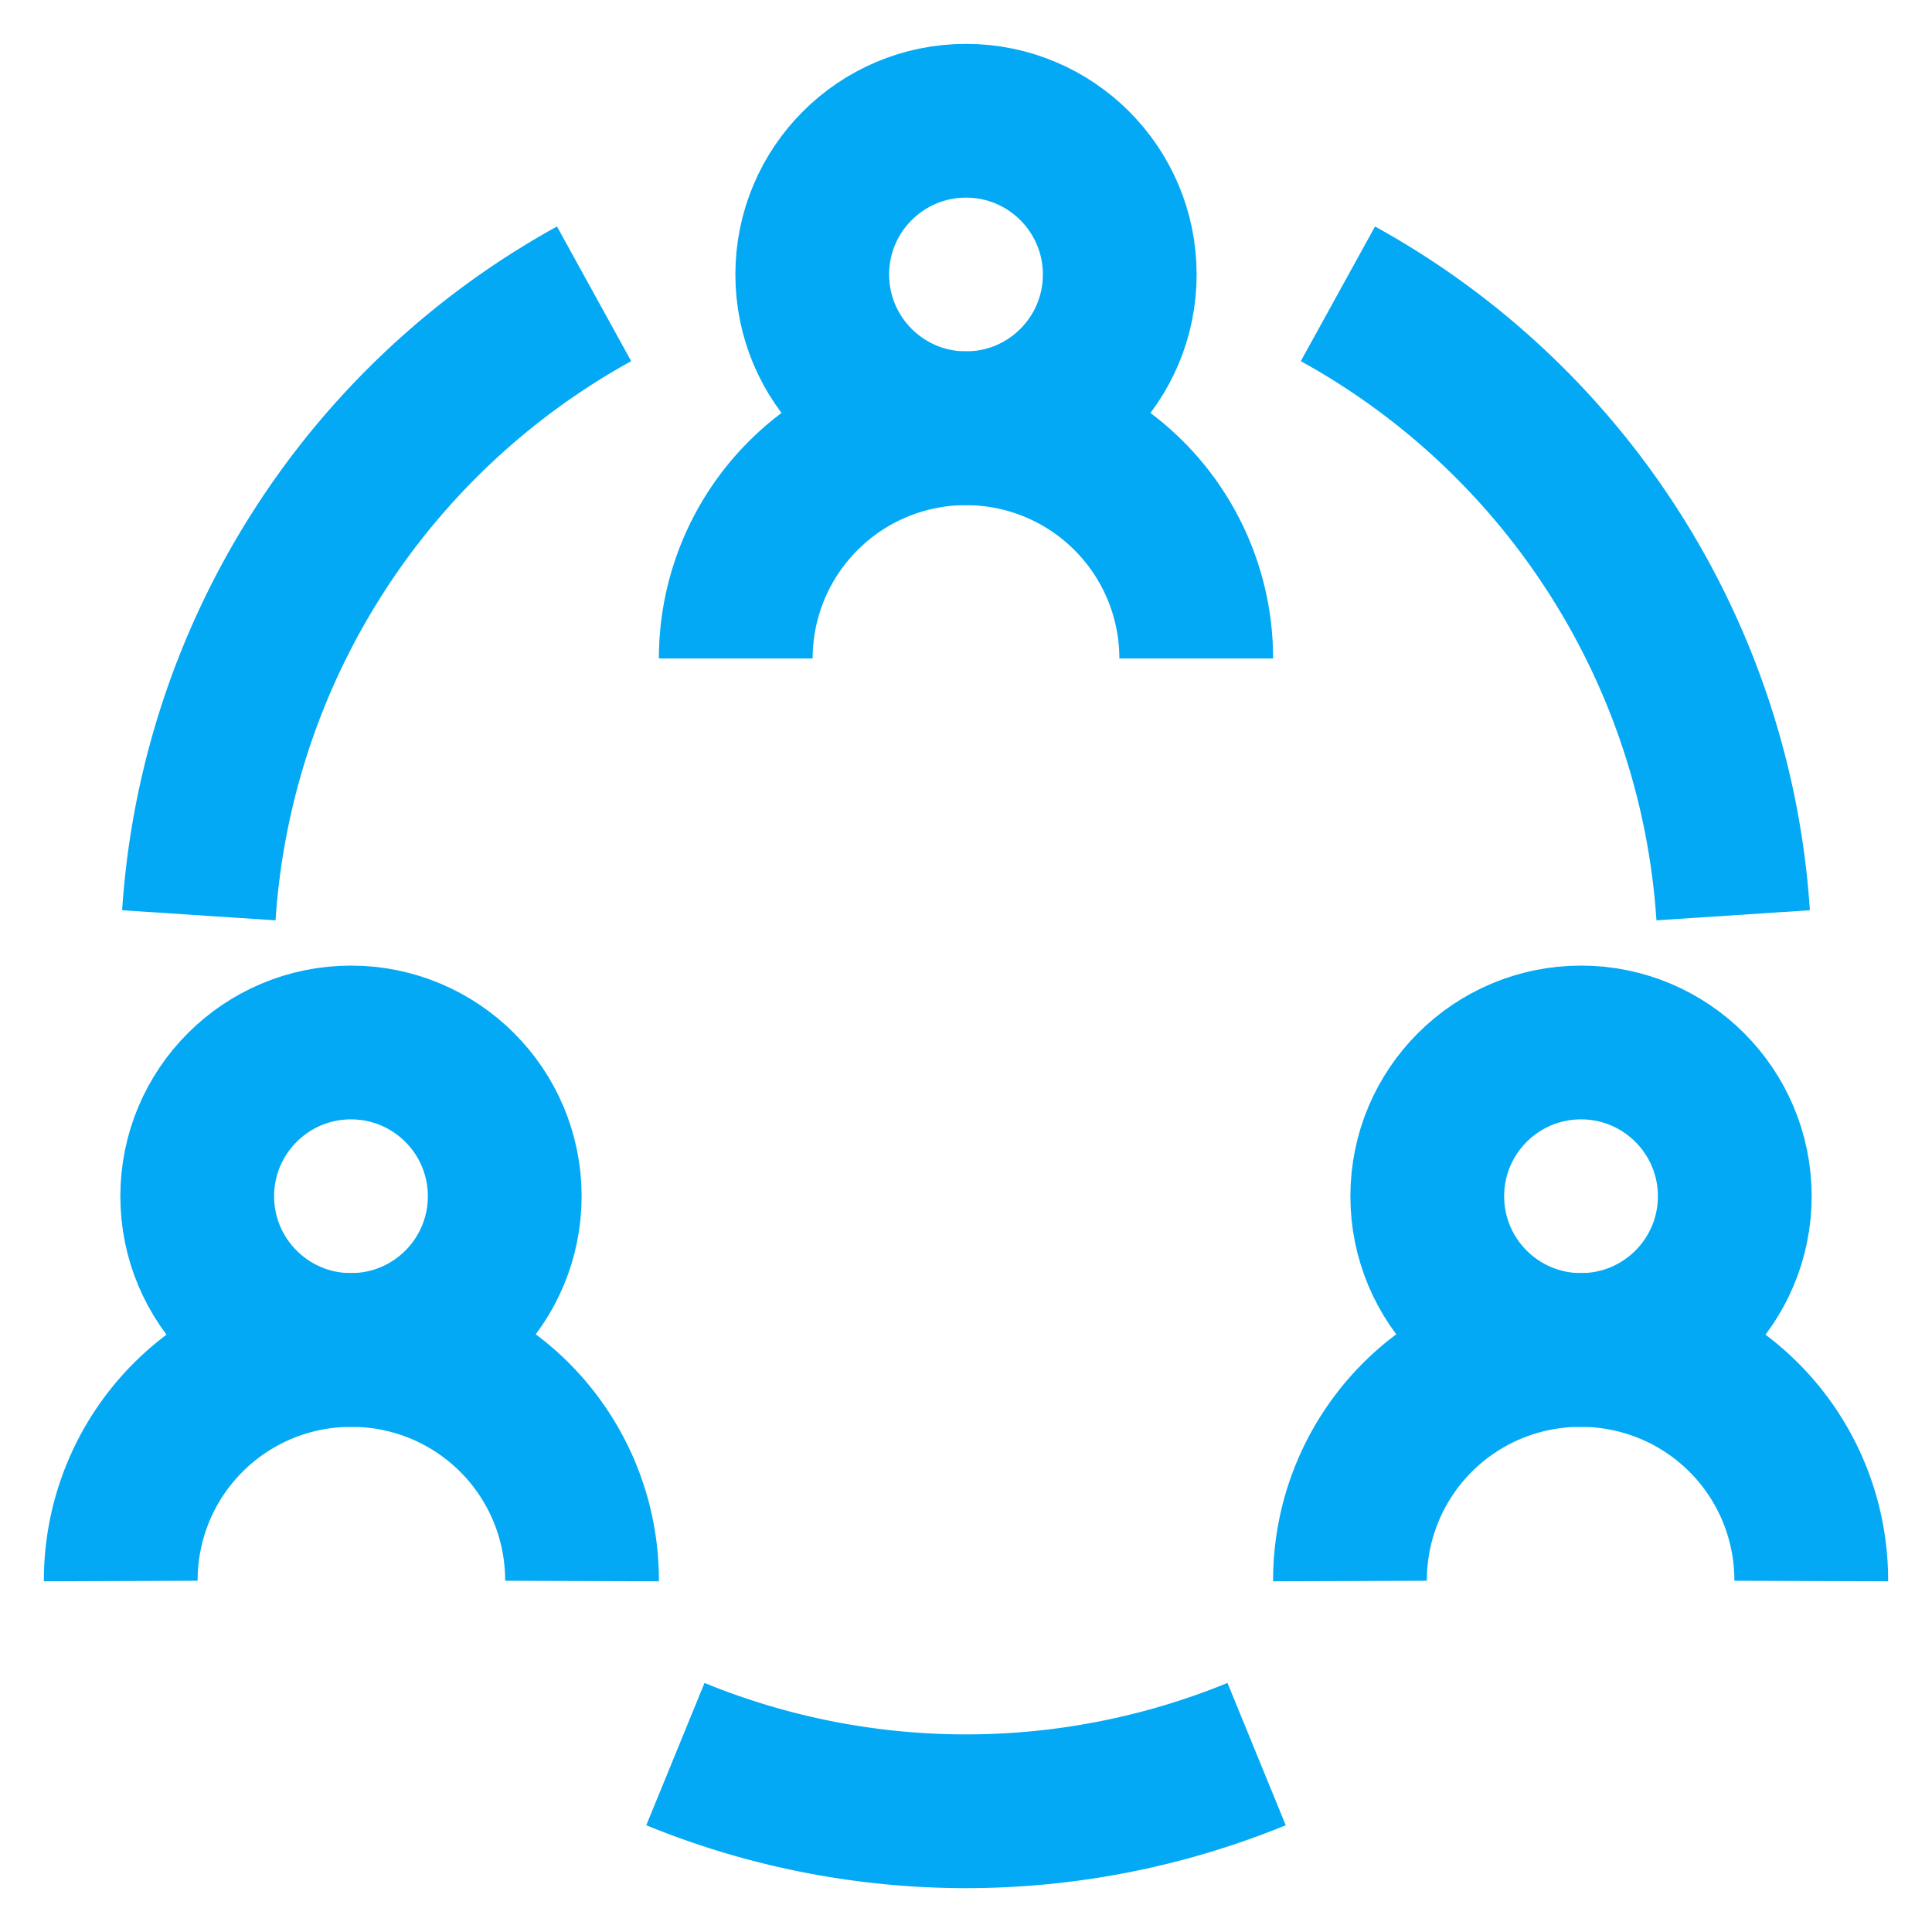 <svg xmlns="http://www.w3.org/2000/svg" width="800px" height="800px" viewBox="0 0 24 24" id="Layer_1" data-name="Layer 1"><defs fill="#03a9f4"><style>.cls-1{fill:none;stroke:#03a9f4;stroke-miterlimit:10;stroke-width:1.91px;}</style></defs><circle class="cls-1" cx="12" cy="3.41" r="1.91" fill="#03a9f4"/><path class="cls-1" d="M9.14,8.18h0A2.86,2.86,0,0,1,12,5.32h0a2.86,2.86,0,0,1,2.86,2.86h0" fill="#03a9f4"/><circle class="cls-1" cx="19.64" cy="14.86" r="1.91" fill="#03a9f4"/><path class="cls-1" d="M16.77,19.64h0a2.86,2.86,0,0,1,2.87-2.87h0a2.86,2.86,0,0,1,2.86,2.87h0" fill="#03a9f4"/><circle class="cls-1" cx="4.36" cy="14.86" r="1.91" fill="#03a9f4"/><path class="cls-1" d="M1.5,19.64h0a2.86,2.86,0,0,1,2.86-2.87h0a2.86,2.86,0,0,1,2.87,2.87h0" fill="#03a9f4"/><path class="cls-1" d="M2.47,11.37A9.53,9.53,0,0,1,7.38,3.65" fill="#03a9f4"/><path class="cls-1" d="M16.62,3.65a9.53,9.53,0,0,1,4.91,7.72" fill="#03a9f4"/><path class="cls-1" d="M8.39,21.79a9.53,9.53,0,0,0,7.22,0" fill="#03a9f4"/></svg>